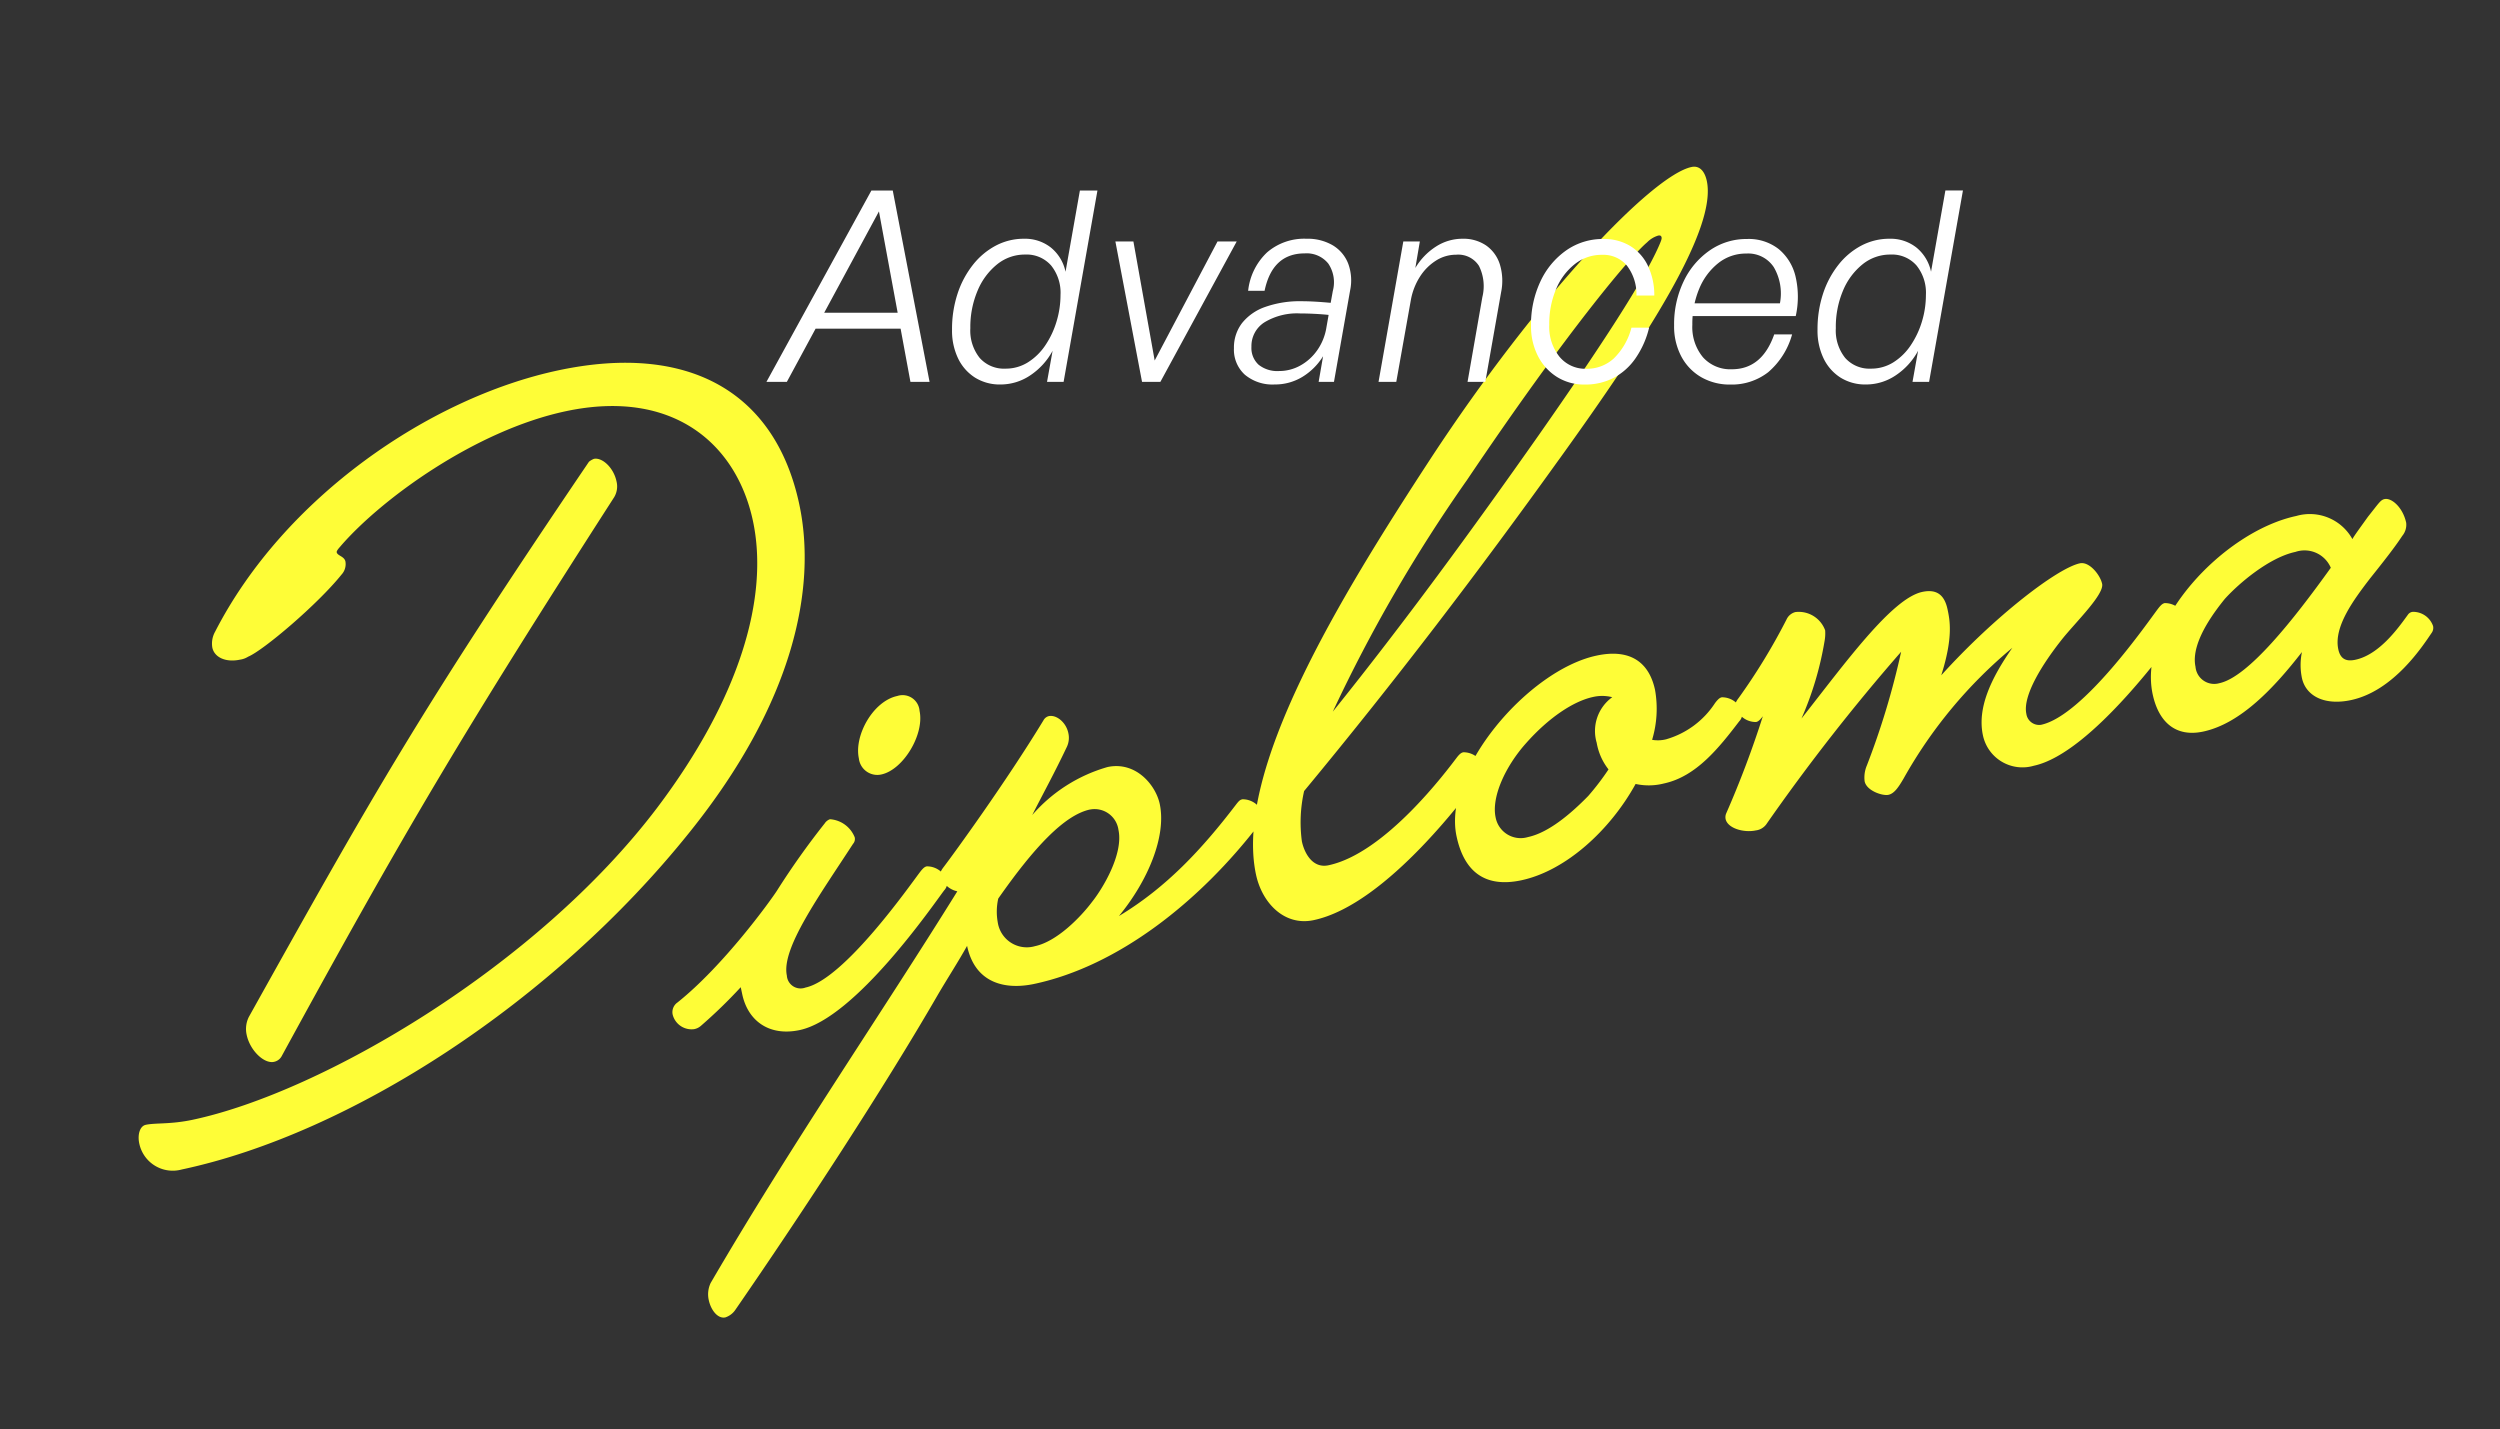 <svg xmlns="http://www.w3.org/2000/svg" width="253.241" height="144.754" viewBox="0 0 253.241 144.754">
  <rect x="0" y="0" width="253.241" height="144.754" fill="#333333" stroke="none"/>
  <g id="en" transform="translate(-662.55 -316.158)">
    <path id="パス_5555" data-name="パス 5555" d="M-115.534,1.708c17.446,0,40.321-8.723,57.4-22.692,13.176-10.736,17.812-21.655,17.812-30.2,0-11.651-7.564-18.361-21.045-18.361-13.359,0-29.89,6.832-39.528,18.666a2.454,2.454,0,0,0-.61,1.525c0,.976.976,1.769,2.5,1.769a2.076,2.076,0,0,0,.854-.122c1.647-.305,7.991-3.721,10.98-6.161a1.57,1.57,0,0,0,.671-1.22c0-.549-.671-.732-.671-1.1,0-.183.488-.488.549-.549,5-3.782,15.738-8.6,25.132-8.6,11.1,0,16.226,6.832,16.226,14.823,0,7.869-5,17.263-15.555,26.413C-76.067-10.919-100.04-2.989-113.4-2.989c-2.318,0-3.721-.488-4.758-.488-.61,0-1.037.793-1.037,1.708A3.464,3.464,0,0,0-115.534,1.708Zm12.261-9.089c16.958-19.764,24.827-28.3,44.774-48.434a2.126,2.126,0,0,0,.549-1.525c0-1.4-.915-2.684-1.769-2.684a1.939,1.939,0,0,0-.549.183c-22.143,21.289-28.365,28.365-45.384,47.824a2.715,2.715,0,0,0-.61,1.769c0,1.586,1.1,3.233,2.135,3.233A1.15,1.15,0,0,0-103.273-7.381Zm65.392-15.311c2.257,0,5.124-3.05,5.124-5.49a1.724,1.724,0,0,0-1.891-1.952c-2.5,0-5.124,2.989-5.124,5.368A1.879,1.879,0,0,0-37.881-22.692ZM-61.061-1.586A50.96,50.96,0,0,0-56.3-4.575v.732C-56.3-1.1-54.534.915-51.362.915c5.8,0,15.982-9.7,17.263-10.8a1.121,1.121,0,0,0,.488-.854,2.146,2.146,0,0,0-1.708-1.891c-.183,0-.366.061-.793.427-1.281,1.1-9.76,9.028-13.786,9.028a1.394,1.394,0,0,1-1.586-1.586c0-2.806,4.941-7.259,9.333-11.651a.742.742,0,0,0,.305-.61,2.907,2.907,0,0,0-2.074-2.318,1.065,1.065,0,0,0-.61.305,78.938,78.938,0,0,0-6.161,5.673c-.854.854-6.832,6.283-12.2,8.967a1.193,1.193,0,0,0-.732,1.1A1.974,1.974,0,0,0-61.793-1.4,1.449,1.449,0,0,0-61.061-1.586ZM-65.514,24.1a2.676,2.676,0,0,0-.549,1.647c0,1.037.488,2.074,1.281,2.074a1.975,1.975,0,0,0,1.159-.549c8.784-8.3,19.4-18.849,26.657-26.9C-35.624-1.1-34.221-2.5-33-3.9c0,3.9,2.867,5.185,5.856,5.185,8.6,0,18.056-4.575,25.742-11.163a1.121,1.121,0,0,0,.488-.854,2.146,2.146,0,0,0-1.708-1.891c-.244,0-.366.061-.793.427-4.27,3.66-8.6,6.71-13.908,8.54,3.6-2.867,6.405-6.893,6.405-10.248,0-1.952-1.464-4.758-4.392-4.758a15.888,15.888,0,0,0-8.479,3.172c1.525-1.891,3.111-3.721,4.88-6.039a2.149,2.149,0,0,0,.427-1.342c0-1.1-.793-2.074-1.586-2.074a.847.847,0,0,0-.61.305c-5,5.307-11.712,11.346-12.993,12.444-.427.366-.488.549-.488.854a2.282,2.282,0,0,0,1.342,1.83C-42.822.915-54.656,12.139-65.514,24.1Zm47.58-38.918A2.439,2.439,0,0,1-15.555-12.2c0,2.5-2.806,5.49-4.148,6.588-1.4,1.22-4.27,3.172-6.588,3.172a2.974,2.974,0,0,1-3.172-3.172,6.043,6.043,0,0,1,.549-2.318C-24.339-12.2-20.618-14.823-17.934-14.823Zm53.8-24.766c11.285-10.248,20.557-19.52,20.557-24.522,0-.976-.366-1.708-1.22-1.708-4.087,0-18,9.516-32.025,23.424C11.163-30.439-2.867-15.616-2.867-4.88c0,2.928,1.708,5.734,4.758,5.734,7.686,0,18.3-9.638,19.581-10.736a1.121,1.121,0,0,0,.488-.854,2.146,2.146,0,0,0-1.708-1.891c-.183,0-.366.061-.732.366-1.281,1.1-9.089,7.991-15.006,7.991C2.867-4.27,2.379-5.978,2.379-7.2A14.384,14.384,0,0,1,3.66-12.139C15.067-21.167,25.62-30.256,35.868-39.589Zm-9.577.122C39.345-52.094,47.275-58.255,49.227-59.292a2.63,2.63,0,0,1,1.22-.427c.183,0,.305.061.305.244s-.183.427-.488.854c-2.257,3.111-7.747,8.6-15.86,16.165C25.8-34.465,17.141-26.718,8.174-19.4A155.147,155.147,0,0,1,26.291-39.467ZM23.3,1.281c4.575,0,9.821-3.05,13.359-7.137a6.209,6.209,0,0,0,2.806.549c3.355,0,6.222-2.379,8.784-4.575a1.121,1.121,0,0,0,.488-.854,2.146,2.146,0,0,0-1.708-1.891c-.183,0-.366.061-.793.427a8.819,8.819,0,0,1-5.612,2.562,3.39,3.39,0,0,1-1.4-.244,10.914,10.914,0,0,0,1.342-4.88c0-2.623-1.342-4.636-5.063-4.636-7.076,0-17.69,8.113-17.69,14.945C17.812-.671,19.642,1.281,23.3,1.281Zm10.37-12.017a6.026,6.026,0,0,0,.61,2.867,25.938,25.938,0,0,1-2.562,2.2c-2.928,1.952-5.185,2.806-6.832,2.806A2.58,2.58,0,0,1,22.082-5.49c0-2.135,2.074-4.88,4.575-6.71,2.806-2.074,5.612-3.172,7.625-3.172a4.127,4.127,0,0,1,1.891.427A4.222,4.222,0,0,0,33.672-10.736ZM48.678-12.2c-.427.366-.488.549-.488.854A2.146,2.146,0,0,0,49.9-9.455c.183,0,.366-.061.793-.427a100.069,100.069,0,0,1-5.673,8.845.984.984,0,0,0-.183.549c0,.976,1.525,1.769,2.745,1.769A1.564,1.564,0,0,0,48.739.915,203.127,203.127,0,0,1,65.758-13.359a78.712,78.712,0,0,1-5.8,10.553,3.1,3.1,0,0,0-.549,1.525c0,.976,1.464,1.83,2.074,1.83S62.647,0,63.318-.732A47.121,47.121,0,0,1,76.86-11.407C74.054-8.784,72.1-6.161,72.1-3.355A4.091,4.091,0,0,0,76.494.732c6.039,0,16.348-9.516,17.629-10.614a1.121,1.121,0,0,0,.488-.854A2.146,2.146,0,0,0,92.9-12.627c-.183,0-.366.061-.793.427-1.281,1.1-9.638,9.028-14.03,9.028a1.309,1.309,0,0,1-1.22-1.4c0-1.891,2.684-4.636,5.124-6.649,1.708-1.4,5.124-3.538,5.124-4.636,0-.915-.793-2.5-1.769-2.5-2.318,0-9.516,3.416-16.1,8.174,2.013-3.538,2.013-5.307,2.013-6.405,0-1.525-.671-2.257-2.135-2.257-3.172,0-9.211,5.49-14.64,10a32.728,32.728,0,0,0,3.9-7.137,4.358,4.358,0,0,0,.305-1.1,2.846,2.846,0,0,0-2.562-2.44,1.359,1.359,0,0,0-1.037.549A61.618,61.618,0,0,1,48.678-12.2ZM94,.915c3.9,0,7.991-2.867,11.468-5.8a6.458,6.458,0,0,0-.549,2.562c0,1.83,1.586,3.233,4.392,3.233,4.453,0,8.3-3.9,9.394-4.941a.874.874,0,0,0,.305-.671,2.142,2.142,0,0,0-1.708-1.83.672.672,0,0,0-.549.183c-1.22,1.1-3.66,3.355-6.161,3.355-.854,0-1.464-.305-1.464-1.4,0-2.318,2.562-4.575,4.636-6.344,1.708-1.4,3.172-2.623,4.087-3.538a1.767,1.767,0,0,0,.671-1.22c0-1.586-.915-2.806-1.647-2.806-.427,0-.671.305-2.013,1.4-.793.732-1.769,1.586-2.013,1.891a4.933,4.933,0,0,0-5.063-3.477c-7.564,0-18,7.259-18,14.64C89.792-.915,91.195.915,94,.915Zm.61-6.588c0-1.525,1.159-3.538,4.331-6.1,1.769-1.281,5.307-3.172,7.991-3.172a2.892,2.892,0,0,1,3.172,2.318c-4.819,4.392-10.492,9.089-13.481,9.089A1.9,1.9,0,0,1,94.611-5.673Z" transform="matrix(0.978, -0.208, 0.208, 0.978, 793.597, 408.922)" fill="#fefd37"/>
    <path id="パス_5554" data-name="パス 5554" d="M-55.758-7.008h9.023l.294,1.617H-56.676ZM-46.226,0l-3.19-17.269L-58.746,0h-2.068L-50.18-19.386h2.163L-44.288,0Zm4.214-5.292a11.465,11.465,0,0,1,.554-3.627,9.436,9.436,0,0,1,1.553-2.928A7.274,7.274,0,0,1-37.584-13.8a6.061,6.061,0,0,1,2.862-.7A4.23,4.23,0,0,1-32-13.609a4.293,4.293,0,0,1,1.485,2.453l1.455-8.23h1.778L-30.711,0H-32.39l.564-3.148A6.946,6.946,0,0,1-34.1-.654a5.374,5.374,0,0,1-3,.917A4.726,4.726,0,0,1-39.677-.43a4.714,4.714,0,0,1-1.717-1.937A6.5,6.5,0,0,1-42.012-5.292Zm1.854-.154a4.438,4.438,0,0,0,.948,3.019A3.28,3.28,0,0,0-36.6-1.342a4.217,4.217,0,0,0,2.276-.64,5.892,5.892,0,0,0,1.762-1.724,8.818,8.818,0,0,0,1.138-2.417,9.256,9.256,0,0,0,.4-2.691,4.4,4.4,0,0,0-.954-2.979,3.3,3.3,0,0,0-2.64-1.105,4.444,4.444,0,0,0-2.823.987,6.728,6.728,0,0,0-1.984,2.675A9.439,9.439,0,0,0-40.158-5.446Zm26.983-8.78L-20.909,0h-1.856l-2.7-14.226h1.825l2.155,12.061,6.366-12.061ZM-4.877,0l.45-2.6a6.328,6.328,0,0,1-2.108,2.1,5.331,5.331,0,0,1-2.8.762,4.355,4.355,0,0,1-3.016-.99,3.424,3.424,0,0,1-1.105-2.685,4.06,4.06,0,0,1,.828-2.553A5.162,5.162,0,0,1-10.268-7.6a10.5,10.5,0,0,1,3.657-.571q.621,0,1.354.041t1.6.122l.215-1.194A3.385,3.385,0,0,0-3.9-11.984,2.8,2.8,0,0,0-6.28-13.017q-3.283,0-4.073,3.791h-1.665A6.254,6.254,0,0,1-10.1-13.118,5.757,5.757,0,0,1-6.113-14.5a5.027,5.027,0,0,1,2.664.663,3.737,3.737,0,0,1,1.561,1.842,4.905,4.905,0,0,1,.2,2.728L-3.324,0Zm-6.807-3.553a2.294,2.294,0,0,0,.726,1.814A3.034,3.034,0,0,0-8.884-1.1,4.4,4.4,0,0,0-6.763-1.64,5.119,5.119,0,0,0-5.037-3.181a5.51,5.51,0,0,0,.949-2.339l.222-1.265q-.652-.068-1.427-.108T-6.74-6.933a6.363,6.363,0,0,0-3.626.9A2.844,2.844,0,0,0-11.684-3.553ZM4.465-8.294,2.988,0H1.19L3.7-14.226H5.375l-.457,2.688a6.524,6.524,0,0,1,2.1-2.175A4.94,4.94,0,0,1,9.688-14.5a4.083,4.083,0,0,1,2.408.686A3.686,3.686,0,0,1,13.481-11.9a5.7,5.7,0,0,1,.125,2.822L12.007,0h-1.8l1.5-8.589a4.6,4.6,0,0,0-.342-3.159,2.481,2.481,0,0,0-2.31-1.135,3.785,3.785,0,0,0-2.051.6A5.256,5.256,0,0,0,5.38-10.648,6.533,6.533,0,0,0,4.465-8.294ZM22.066.27a5.169,5.169,0,0,1-2.8-.77,5.357,5.357,0,0,1-1.929-2.121,6.593,6.593,0,0,1-.7-3.08,10.209,10.209,0,0,1,.953-4.476A7.9,7.9,0,0,1,20.2-13.319a6.438,6.438,0,0,1,3.762-1.157,5.111,5.111,0,0,1,2.7.694A4.738,4.738,0,0,1,28.458-11.8a6.918,6.918,0,0,1,.667,3.054H27.318a4.789,4.789,0,0,0-.98-3.05,3.138,3.138,0,0,0-2.517-1.075,4.361,4.361,0,0,0-2.745.937,6.286,6.286,0,0,0-1.9,2.535,9.019,9.019,0,0,0-.691,3.614A4.841,4.841,0,0,0,19.519-2.55a3.388,3.388,0,0,0,2.719,1.222A4.023,4.023,0,0,0,25.017-2.37a6.7,6.7,0,0,0,1.794-3.124H28.6A9.264,9.264,0,0,1,27.2-2.357,6.258,6.258,0,0,1,24.994-.4,6.255,6.255,0,0,1,22.066.27Zm14.763,0a5.776,5.776,0,0,1-2.942-.742,5.269,5.269,0,0,1-2.021-2.094,6.506,6.506,0,0,1-.735-3.156,10.039,10.039,0,0,1,.97-4.472,7.934,7.934,0,0,1,2.649-3.131,6.512,6.512,0,0,1,3.767-1.15,4.921,4.921,0,0,1,3.2,1.015,5.12,5.12,0,0,1,1.712,2.772,9.046,9.046,0,0,1,.023,4.021H32.263L32.5-7.958h9.35a5.275,5.275,0,0,0-.623-3.665A3.1,3.1,0,0,0,38.45-13a4.483,4.483,0,0,0-2.846.972,6.425,6.425,0,0,0-1.932,2.6,9.2,9.2,0,0,0-.694,3.638,4.784,4.784,0,0,0,1.081,3.3A3.712,3.712,0,0,0,36.98-1.279q3.051,0,4.291-3.529h1.813a7.758,7.758,0,0,1-2.425,3.83A6,6,0,0,1,36.829.27Zm8.83-5.562a11.465,11.465,0,0,1,.554-3.627,9.436,9.436,0,0,1,1.553-2.928A7.274,7.274,0,0,1,50.086-13.8a6.061,6.061,0,0,1,2.862-.7,4.23,4.23,0,0,1,2.723.887,4.292,4.292,0,0,1,1.485,2.453l1.455-8.23h1.778L56.96,0H55.28l.564-3.148A6.946,6.946,0,0,1,53.568-.654a5.374,5.374,0,0,1-3,.917A4.726,4.726,0,0,1,47.994-.43a4.714,4.714,0,0,1-1.717-1.937A6.5,6.5,0,0,1,45.658-5.292Zm1.854-.154a4.438,4.438,0,0,0,.948,3.019,3.28,3.28,0,0,0,2.606,1.085,4.217,4.217,0,0,0,2.276-.64A5.892,5.892,0,0,0,55.1-3.706a8.818,8.818,0,0,0,1.138-2.417,9.256,9.256,0,0,0,.4-2.691,4.4,4.4,0,0,0-.954-2.979,3.3,3.3,0,0,0-2.64-1.105,4.444,4.444,0,0,0-2.823.987,6.728,6.728,0,0,0-1.984,2.675A9.439,9.439,0,0,0,47.512-5.446Z" transform="translate(801 354.842)" fill="#fff"/>
  </g>
</svg>
